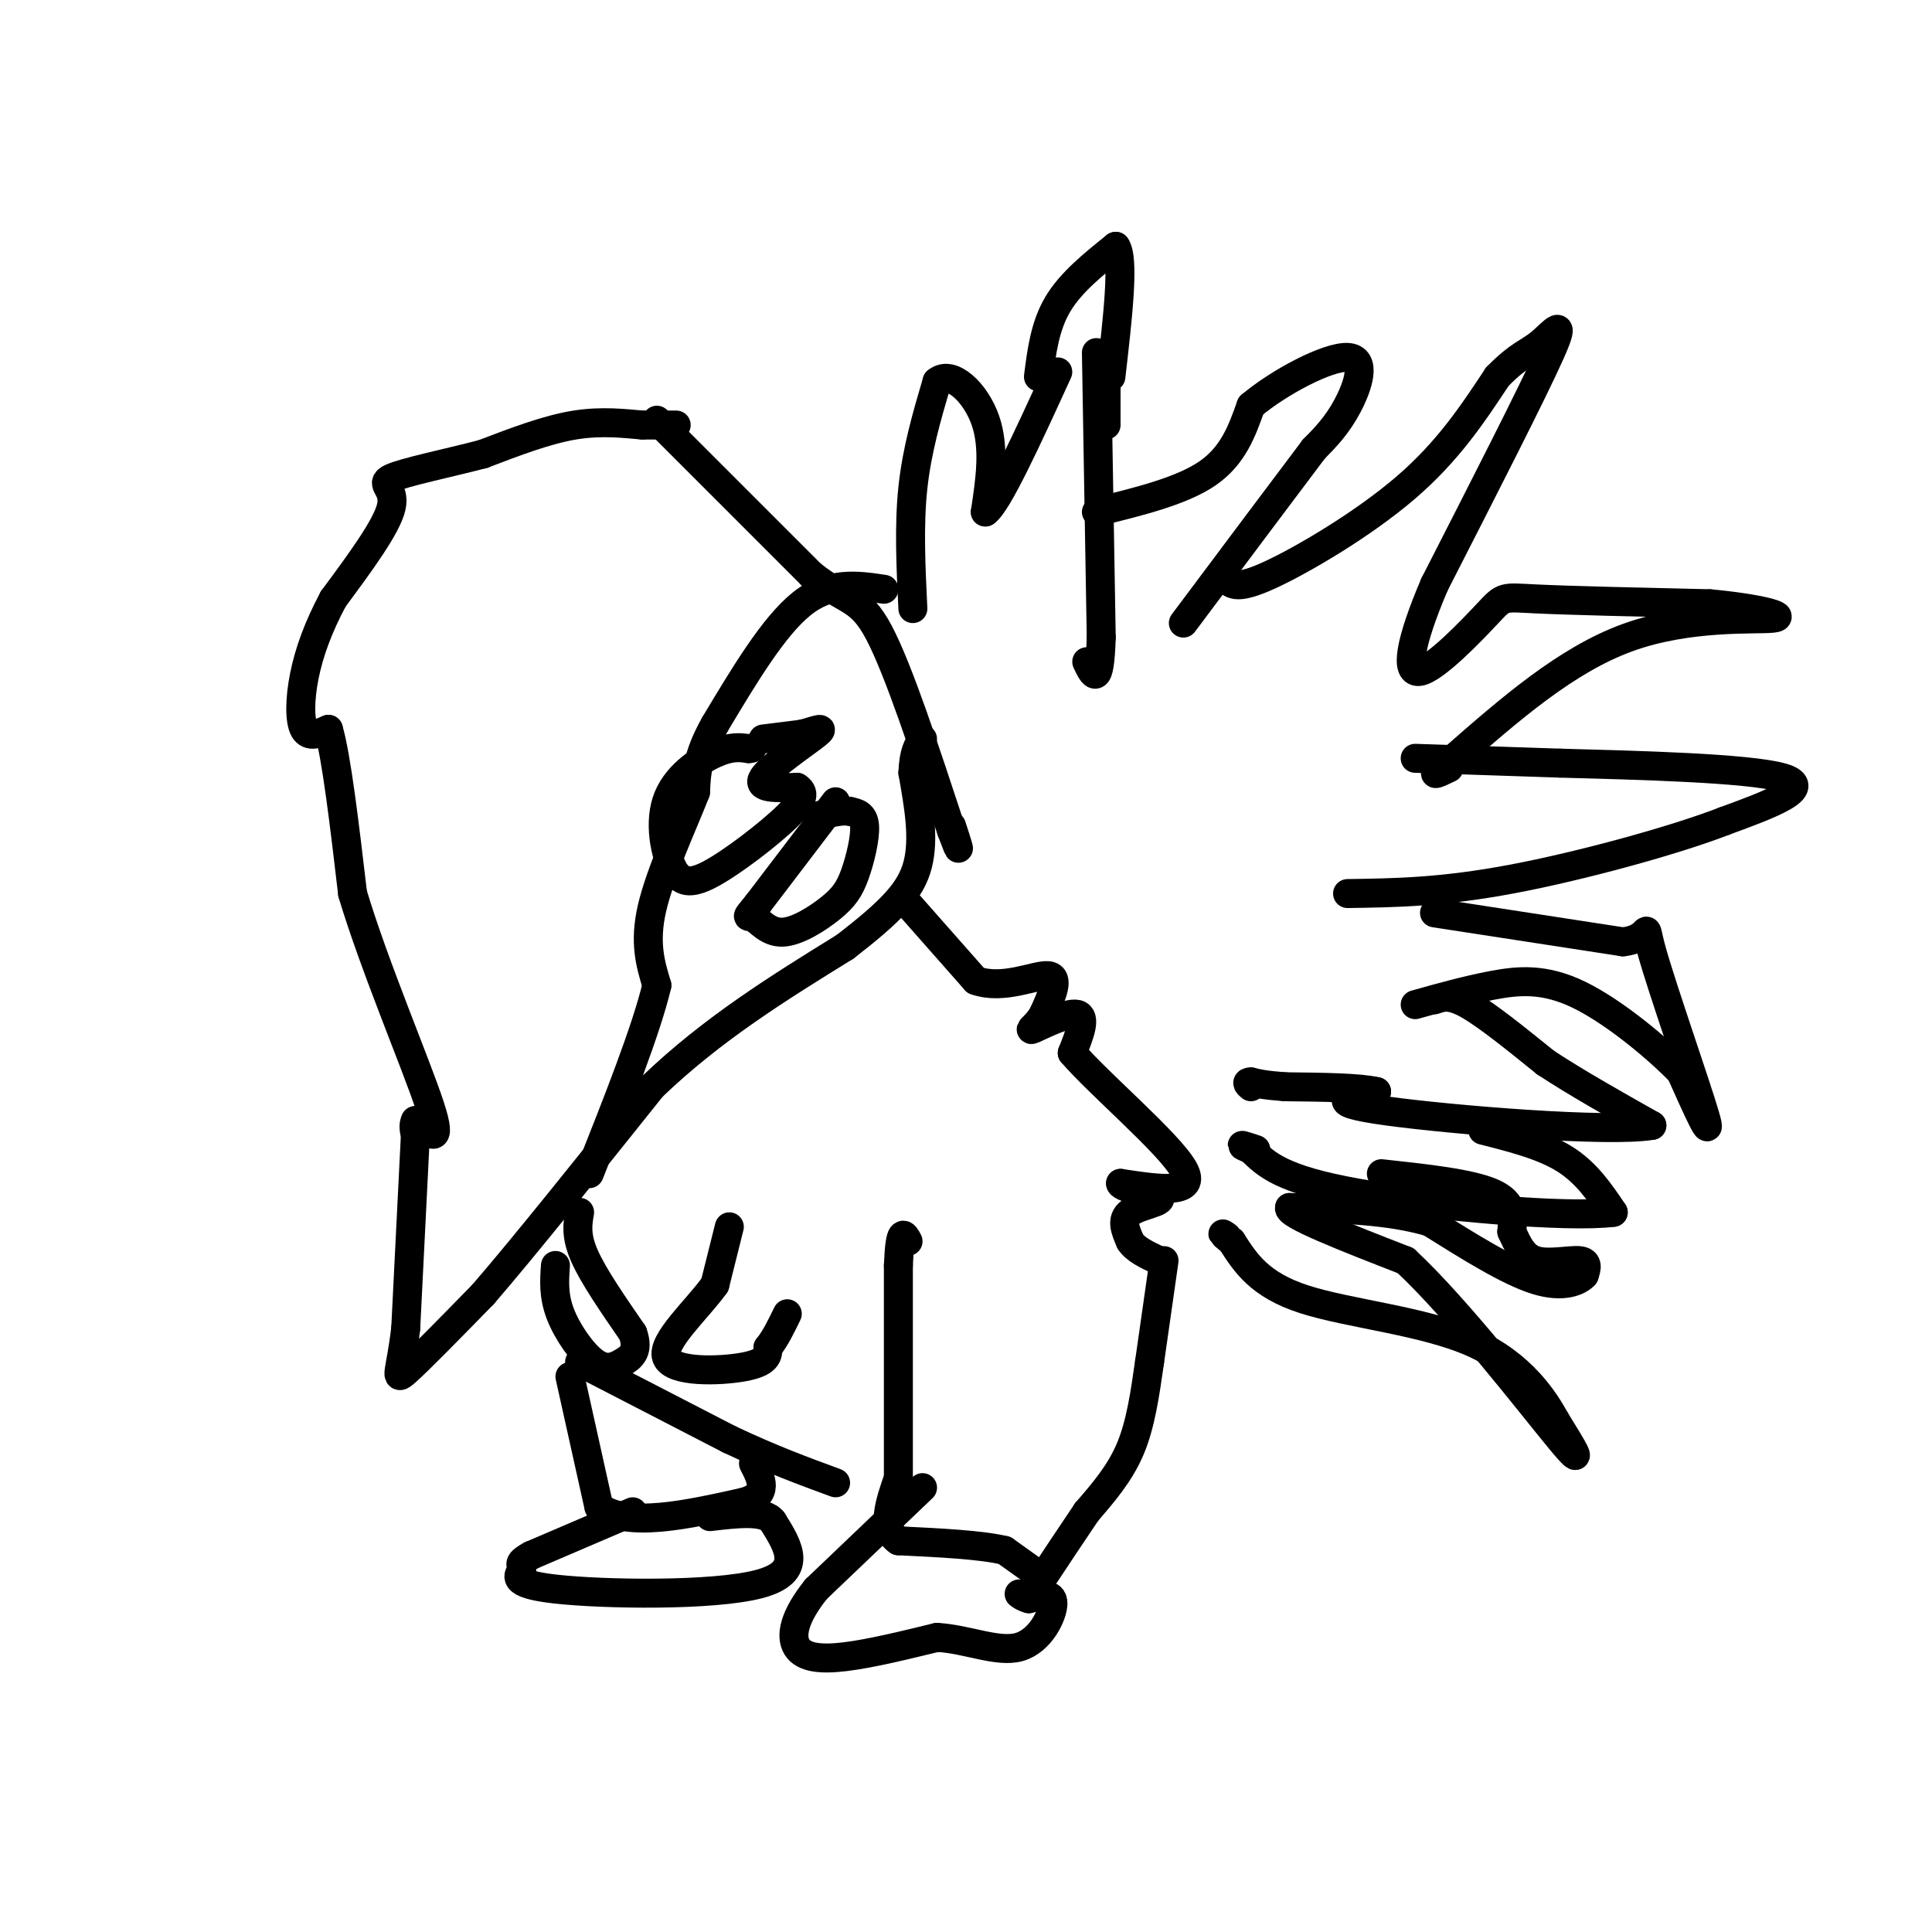 <svg viewBox='0 0 400 400' version='1.1' xmlns='http://www.w3.org/2000/svg' xmlns:xlink='http://www.w3.org/1999/xlink'><g fill='none' stroke='#000000' stroke-width='6' stroke-linecap='round' stroke-linejoin='round'><path d='M140,88c0.000,0.000 -7.000,0.000 -7,0'/><path d='M133,88c-3.356,-0.267 -8.244,-0.933 -14,0c-5.756,0.933 -12.378,3.467 -19,6'/><path d='M100,94c-7.381,1.929 -16.333,3.750 -19,5c-2.667,1.250 0.952,1.929 0,6c-0.952,4.071 -6.476,11.536 -12,19'/><path d='M69,124c-3.155,5.905 -5.042,11.167 -6,16c-0.958,4.833 -0.988,9.238 0,11c0.988,1.762 2.994,0.881 5,0'/><path d='M68,151c1.667,5.667 3.333,19.833 5,34'/><path d='M73,185c4.467,14.933 13.133,35.267 16,44c2.867,8.733 -0.067,5.867 -3,3'/><path d='M86,232c-0.500,1.000 -0.250,2.000 0,3'/><path d='M86,235c0.000,0.000 -2.000,40.000 -2,40'/><path d='M84,275c-1.022,8.933 -2.578,11.267 0,9c2.578,-2.267 9.289,-9.133 16,-16'/><path d='M100,268c8.500,-9.833 21.750,-26.417 35,-43'/><path d='M135,225c12.500,-12.000 26.250,-20.500 40,-29'/><path d='M175,196c9.600,-7.444 13.600,-11.556 15,-17c1.400,-5.444 0.200,-12.222 -1,-19'/><path d='M189,160c0.167,-4.333 1.083,-5.667 2,-7'/><path d='M136,87c0.000,0.000 32.000,32.000 32,32'/><path d='M168,119c7.422,5.822 9.978,4.378 14,12c4.022,7.622 9.511,24.311 15,41'/><path d='M197,172c2.500,6.667 1.250,2.833 0,-1'/><path d='M183,122c-5.583,-0.833 -11.167,-1.667 -17,3c-5.833,4.667 -11.917,14.833 -18,25'/><path d='M148,150c-3.667,6.500 -3.833,10.250 -4,14'/><path d='M144,164c-2.667,6.800 -7.333,16.800 -9,24c-1.667,7.200 -0.333,11.600 1,16'/><path d='M136,204c-2.167,9.167 -8.083,24.083 -14,39'/><path d='M158,153c0.000,0.000 8.000,-1.000 8,-1'/><path d='M166,152c2.655,-0.667 5.292,-1.833 3,0c-2.292,1.833 -9.512,6.667 -11,9c-1.488,2.333 2.756,2.167 7,2'/><path d='M165,163c1.500,0.952 1.750,2.333 -2,6c-3.750,3.667 -11.500,9.619 -16,12c-4.500,2.381 -5.750,1.190 -7,0'/><path d='M140,181c-2.048,-2.810 -3.667,-9.833 -2,-15c1.667,-5.167 6.619,-8.476 10,-10c3.381,-1.524 5.190,-1.262 7,-1'/><path d='M155,155c1.167,-0.167 0.583,-0.083 0,0'/><path d='M173,166c0.000,0.000 -16.000,21.000 -16,21'/><path d='M157,187c-2.922,3.685 -2.227,2.396 -1,3c1.227,0.604 2.986,3.101 6,3c3.014,-0.101 7.282,-2.800 10,-5c2.718,-2.200 3.886,-3.900 5,-7c1.114,-3.100 2.176,-7.600 2,-10c-0.176,-2.400 -1.588,-2.700 -3,-3'/><path d='M176,168c-1.667,-0.333 -4.333,0.333 -7,1'/><path d='M189,126c-0.417,-8.583 -0.833,-17.167 0,-25c0.833,-7.833 2.917,-14.917 5,-22'/><path d='M194,79c3.000,-2.489 8.000,2.289 10,8c2.000,5.711 1.000,12.356 0,19'/><path d='M204,106c2.500,-1.667 8.750,-15.333 15,-29'/><path d='M229,74c0.000,0.000 0.000,14.000 0,14'/><path d='M215,78c0.667,-5.250 1.333,-10.500 4,-15c2.667,-4.500 7.333,-8.250 12,-12'/><path d='M231,51c1.833,2.500 0.417,14.750 -1,27'/><path d='M227,73c0.000,0.000 1.000,59.000 1,59'/><path d='M228,132c-0.333,10.667 -1.667,7.833 -3,5'/><path d='M227,106c8.833,-2.167 17.667,-4.333 23,-8c5.333,-3.667 7.167,-8.833 9,-14'/><path d='M259,84c5.833,-4.917 15.917,-10.208 20,-10c4.083,0.208 2.167,5.917 0,10c-2.167,4.083 -4.583,6.542 -7,9'/><path d='M272,93c-5.667,7.500 -16.333,21.750 -27,36'/><path d='M293,157c0.000,0.000 30.000,1.000 30,1'/><path d='M323,158c15.422,0.422 38.978,0.978 46,3c7.022,2.022 -2.489,5.511 -12,9'/><path d='M357,170c-10.133,3.933 -29.467,9.267 -44,12c-14.533,2.733 -24.267,2.867 -34,3'/><path d='M254,120c1.111,1.067 2.222,2.133 9,-1c6.778,-3.133 19.222,-10.467 28,-18c8.778,-7.533 13.889,-15.267 19,-23'/><path d='M310,78c4.571,-4.690 6.500,-4.917 9,-7c2.500,-2.083 5.571,-6.024 2,2c-3.571,8.024 -13.786,28.012 -24,48'/><path d='M297,121c-5.196,12.179 -6.187,18.625 -3,18c3.187,-0.625 10.550,-8.322 14,-12c3.450,-3.678 2.986,-3.337 10,-3c7.014,0.337 21.507,0.668 36,1'/><path d='M354,125c9.869,0.893 16.542,2.625 13,3c-3.542,0.375 -17.298,-0.607 -30,4c-12.702,4.607 -24.351,14.804 -36,25'/><path d='M301,157c-6.167,4.500 -3.583,3.250 -1,2'/><path d='M297,189c0.000,0.000 39.000,6.000 39,6'/><path d='M336,195c6.679,-0.750 3.875,-5.625 6,2c2.125,7.625 9.179,27.750 11,34c1.821,6.250 -1.589,-1.375 -5,-9'/><path d='M348,222c-4.643,-4.845 -13.750,-12.458 -21,-16c-7.250,-3.542 -12.643,-3.012 -18,-2c-5.357,1.012 -10.679,2.506 -16,4'/><path d='M297,207c1.583,-0.583 3.167,-1.167 7,1c3.833,2.167 9.917,7.083 16,12'/><path d='M320,220c6.333,4.167 14.167,8.583 22,13'/><path d='M342,233c-8.711,1.533 -41.489,-1.133 -55,-3c-13.511,-1.867 -7.756,-2.933 -2,-4'/><path d='M285,226c-3.500,-0.833 -11.250,-0.917 -19,-1'/><path d='M266,225c-4.333,-0.333 -5.667,-0.667 -7,-1'/><path d='M259,224c-1.167,0.000 -0.583,0.500 0,1'/><path d='M307,234c6.250,1.583 12.500,3.167 17,6c4.500,2.833 7.250,6.917 10,11'/><path d='M334,251c-9.244,1.222 -37.356,-1.222 -53,-4c-15.644,-2.778 -18.822,-5.889 -22,-9'/><path d='M259,238c-3.500,-1.500 -1.250,-0.750 1,0'/><path d='M286,243c9.250,1.000 18.500,2.000 23,4c4.500,2.000 4.250,5.000 4,8'/><path d='M313,255c1.226,2.631 2.292,5.208 5,6c2.708,0.792 7.060,-0.202 9,0c1.940,0.202 1.470,1.601 1,3'/><path d='M328,264c-1.089,1.222 -4.311,2.778 -10,1c-5.689,-1.778 -13.844,-6.889 -22,-12'/><path d='M296,253c-8.500,-2.500 -18.750,-2.750 -29,-3'/><path d='M267,250c-0.833,1.333 11.583,6.167 24,11'/><path d='M291,261c10.889,10.111 26.111,29.889 32,37c5.889,7.111 2.444,1.556 -1,-4'/><path d='M322,294c-2.095,-3.845 -6.833,-11.458 -17,-16c-10.167,-4.542 -25.762,-6.012 -35,-9c-9.238,-2.988 -12.119,-7.494 -15,-12'/><path d='M255,257c-2.667,-2.167 -1.833,-1.583 -1,-1'/><path d='M187,186c0.000,0.000 15.000,17.000 15,17'/><path d='M202,203c5.711,2.067 12.489,-1.267 15,-1c2.511,0.267 0.756,4.133 -1,8'/><path d='M216,210c-1.155,2.190 -3.542,3.667 -2,3c1.542,-0.667 7.012,-3.476 9,-3c1.988,0.476 0.494,4.238 -1,8'/><path d='M222,218c5.533,6.444 19.867,18.556 23,24c3.133,5.444 -4.933,4.222 -13,3'/><path d='M232,245c0.155,1.036 7.042,2.125 8,3c0.958,0.875 -4.012,1.536 -6,3c-1.988,1.464 -0.994,3.732 0,6'/><path d='M234,257c1.000,1.667 3.500,2.833 6,4'/><path d='M241,261c0.000,0.000 -3.000,21.000 -3,21'/><path d='M238,282c-0.956,6.689 -1.844,12.911 -4,18c-2.156,5.089 -5.578,9.044 -9,13'/><path d='M225,313c-3.167,4.667 -6.583,9.833 -10,15'/><path d='M215,326c0.000,0.000 -7.000,-5.000 -7,-5'/><path d='M208,321c-4.833,-1.167 -13.417,-1.583 -22,-2'/><path d='M186,319c-3.667,-2.500 -1.833,-7.750 0,-13'/><path d='M186,306c0.000,-9.500 0.000,-26.750 0,-44'/><path d='M186,262c0.333,-8.167 1.167,-6.583 2,-5'/><path d='M191,308c0.000,0.000 -22.000,21.000 -22,21'/><path d='M169,329c-4.679,5.798 -5.375,9.792 -4,12c1.375,2.208 4.821,2.631 10,2c5.179,-0.631 12.089,-2.315 19,-4'/><path d='M194,339c6.310,0.357 12.583,3.250 17,2c4.417,-1.250 6.976,-6.643 7,-9c0.024,-2.357 -2.488,-1.679 -5,-1'/><path d='M213,331c-1.167,-0.333 -1.583,-0.667 -2,-1'/><path d='M151,254c0.000,0.000 -3.000,12.000 -3,12'/><path d='M148,266c-3.619,5.083 -11.167,11.792 -10,15c1.167,3.208 11.048,2.917 16,2c4.952,-0.917 4.976,-2.458 5,-4'/><path d='M159,279c1.500,-1.833 2.750,-4.417 4,-7'/><path d='M120,251c-0.417,2.417 -0.833,4.833 1,9c1.833,4.167 5.917,10.083 10,16'/><path d='M131,276c1.349,3.707 -0.278,4.973 -2,6c-1.722,1.027 -3.541,1.815 -6,0c-2.459,-1.815 -5.560,-6.233 -7,-10c-1.440,-3.767 -1.220,-6.884 -1,-10'/><path d='M120,282c0.000,0.000 31.000,16.000 31,16'/><path d='M151,298c8.833,4.167 15.417,6.583 22,9'/><path d='M118,285c0.000,0.000 6.000,27.000 6,27'/><path d='M124,312c6.000,4.333 18.000,1.667 30,-1'/><path d='M154,311c5.333,-1.500 3.667,-4.750 2,-8'/><path d='M131,313c0.000,0.000 -21.000,9.000 -21,9'/><path d='M110,322c-3.466,1.855 -1.630,1.992 -2,3c-0.370,1.008 -2.946,2.887 7,4c9.946,1.113 32.413,1.461 42,-1c9.587,-2.461 6.293,-7.730 3,-13'/><path d='M160,315c-1.667,-2.333 -7.333,-1.667 -13,-1'/></g>
</svg>